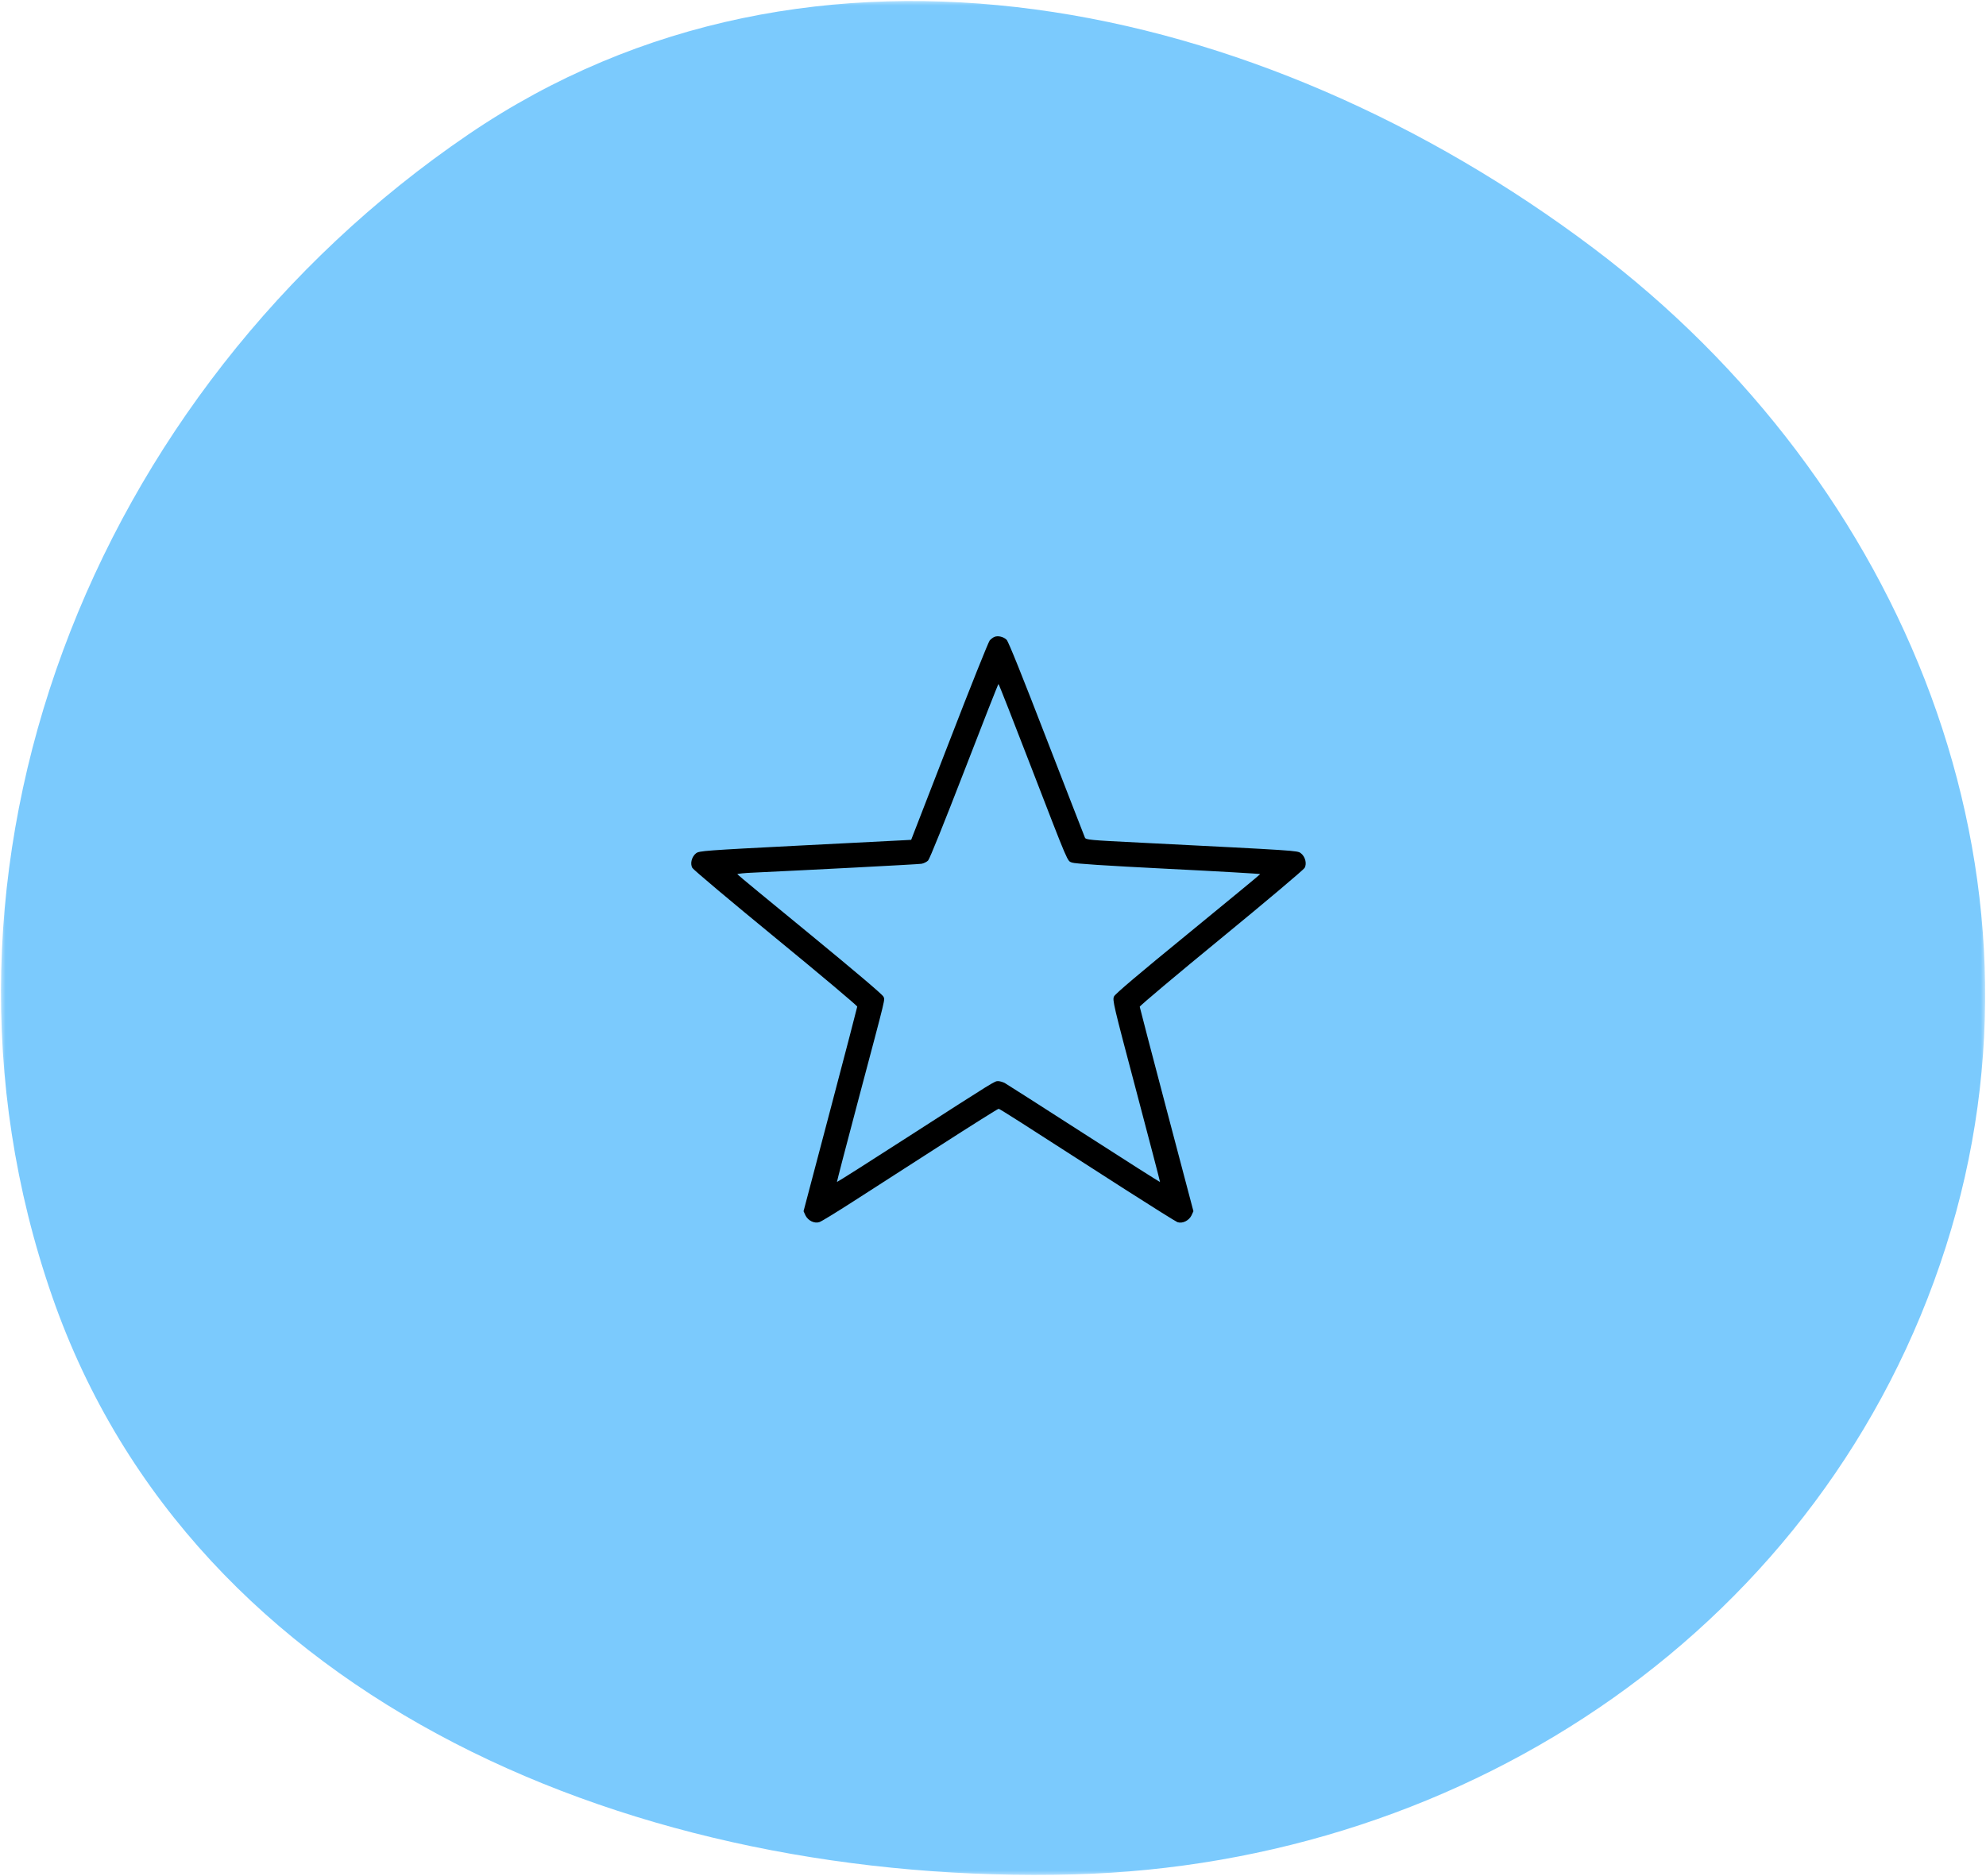 <svg width="181" height="171" viewBox="0 0 181 171" fill="none" xmlns="http://www.w3.org/2000/svg">
<g clip-path="url(#clip0_1094_119)">
<mask id="mask0_1094_119" style="mask-type:luminance" maskUnits="userSpaceOnUse" x="0" y="0" width="181" height="171">
<path d="M181 0H0V171H181V0Z" fill="white"/>
</mask>
<g mask="url(#mask0_1094_119)">
<path fill-rule="evenodd" clip-rule="evenodd" d="M97.864 170.861C58.452 171.902 17.712 155.409 4.763 118.203C-8.866 79.043 8.379 35.616 42.668 12.268C74.043 -9.097 114.853 -0.238 145.178 22.59C173.624 44.003 188.158 79.742 177.34 113.645C166.374 148.009 133.951 169.908 97.864 170.861Z" fill="#7BCAFD"/>
</g>
<path d="M90.617 58.06C90.496 58.115 90.31 58.258 90.201 58.378C90.091 58.499 88.428 62.646 86.523 67.582L83.042 76.556L82.451 76.589C82.122 76.611 77.788 76.83 72.807 77.082C64.214 77.521 63.732 77.565 63.448 77.773C63.043 78.081 62.879 78.717 63.097 79.112C63.185 79.276 66.6 82.15 70.694 85.507C74.788 88.864 78.138 91.683 78.127 91.76C78.116 91.848 77.021 96.071 75.675 101.161L73.234 110.409L73.409 110.793C73.65 111.276 74.241 111.561 74.69 111.397C74.865 111.342 76.244 110.497 77.777 109.51C79.298 108.533 82.878 106.23 85.724 104.398C88.57 102.566 90.945 101.074 91.011 101.074C91.109 101.074 92.489 101.951 102.592 108.457C105.022 110.014 107.146 111.342 107.31 111.408C107.759 111.561 108.35 111.276 108.591 110.793L108.766 110.409L106.325 101.161C104.979 96.071 103.884 91.848 103.873 91.771C103.862 91.694 107.212 88.875 111.306 85.518C115.4 82.161 118.815 79.276 118.903 79.112C119.121 78.717 118.957 78.081 118.552 77.773C118.224 77.532 118.322 77.543 104.037 76.819C99.166 76.578 98.958 76.556 98.871 76.336C98.816 76.216 97.25 72.168 95.379 67.352C93.189 61.68 91.909 58.488 91.744 58.324C91.46 58.038 90.945 57.918 90.617 58.06ZM93.945 69.842C97.48 78.991 97.25 78.442 97.699 78.629C97.951 78.728 100.611 78.903 106.467 79.2C111.087 79.43 114.863 79.649 114.852 79.682C114.852 79.715 111.886 82.15 108.274 85.112C103.829 88.743 101.64 90.597 101.531 90.828C101.377 91.168 101.443 91.464 103.556 99.439C104.76 103.992 105.734 107.722 105.723 107.744C105.701 107.765 102.581 105.78 98.783 103.334C94.984 100.887 91.733 98.814 91.558 98.715C91.372 98.627 91.109 98.551 90.967 98.551C90.65 98.551 90.781 98.463 82.911 103.531C79.287 105.868 76.299 107.765 76.277 107.744C76.266 107.722 77.153 104.299 78.258 100.141C80.864 90.334 80.645 91.201 80.513 90.85C80.437 90.663 78.028 88.623 73.825 85.167C70.213 82.205 67.224 79.748 67.202 79.693C67.169 79.649 67.87 79.572 68.757 79.54C73.267 79.331 83.655 78.794 83.983 78.739C84.18 78.706 84.454 78.574 84.585 78.442C84.728 78.3 86.052 74.998 87.88 70.281C89.566 65.915 90.967 62.349 91 62.349C91.033 62.349 92.357 65.717 93.945 69.842Z" fill="black"/>
</g>
<defs>
<clipPath id="clip0_1094_119">
<rect width="181" height="171" fill="white"/>
</clipPath>
</defs>
</svg>
